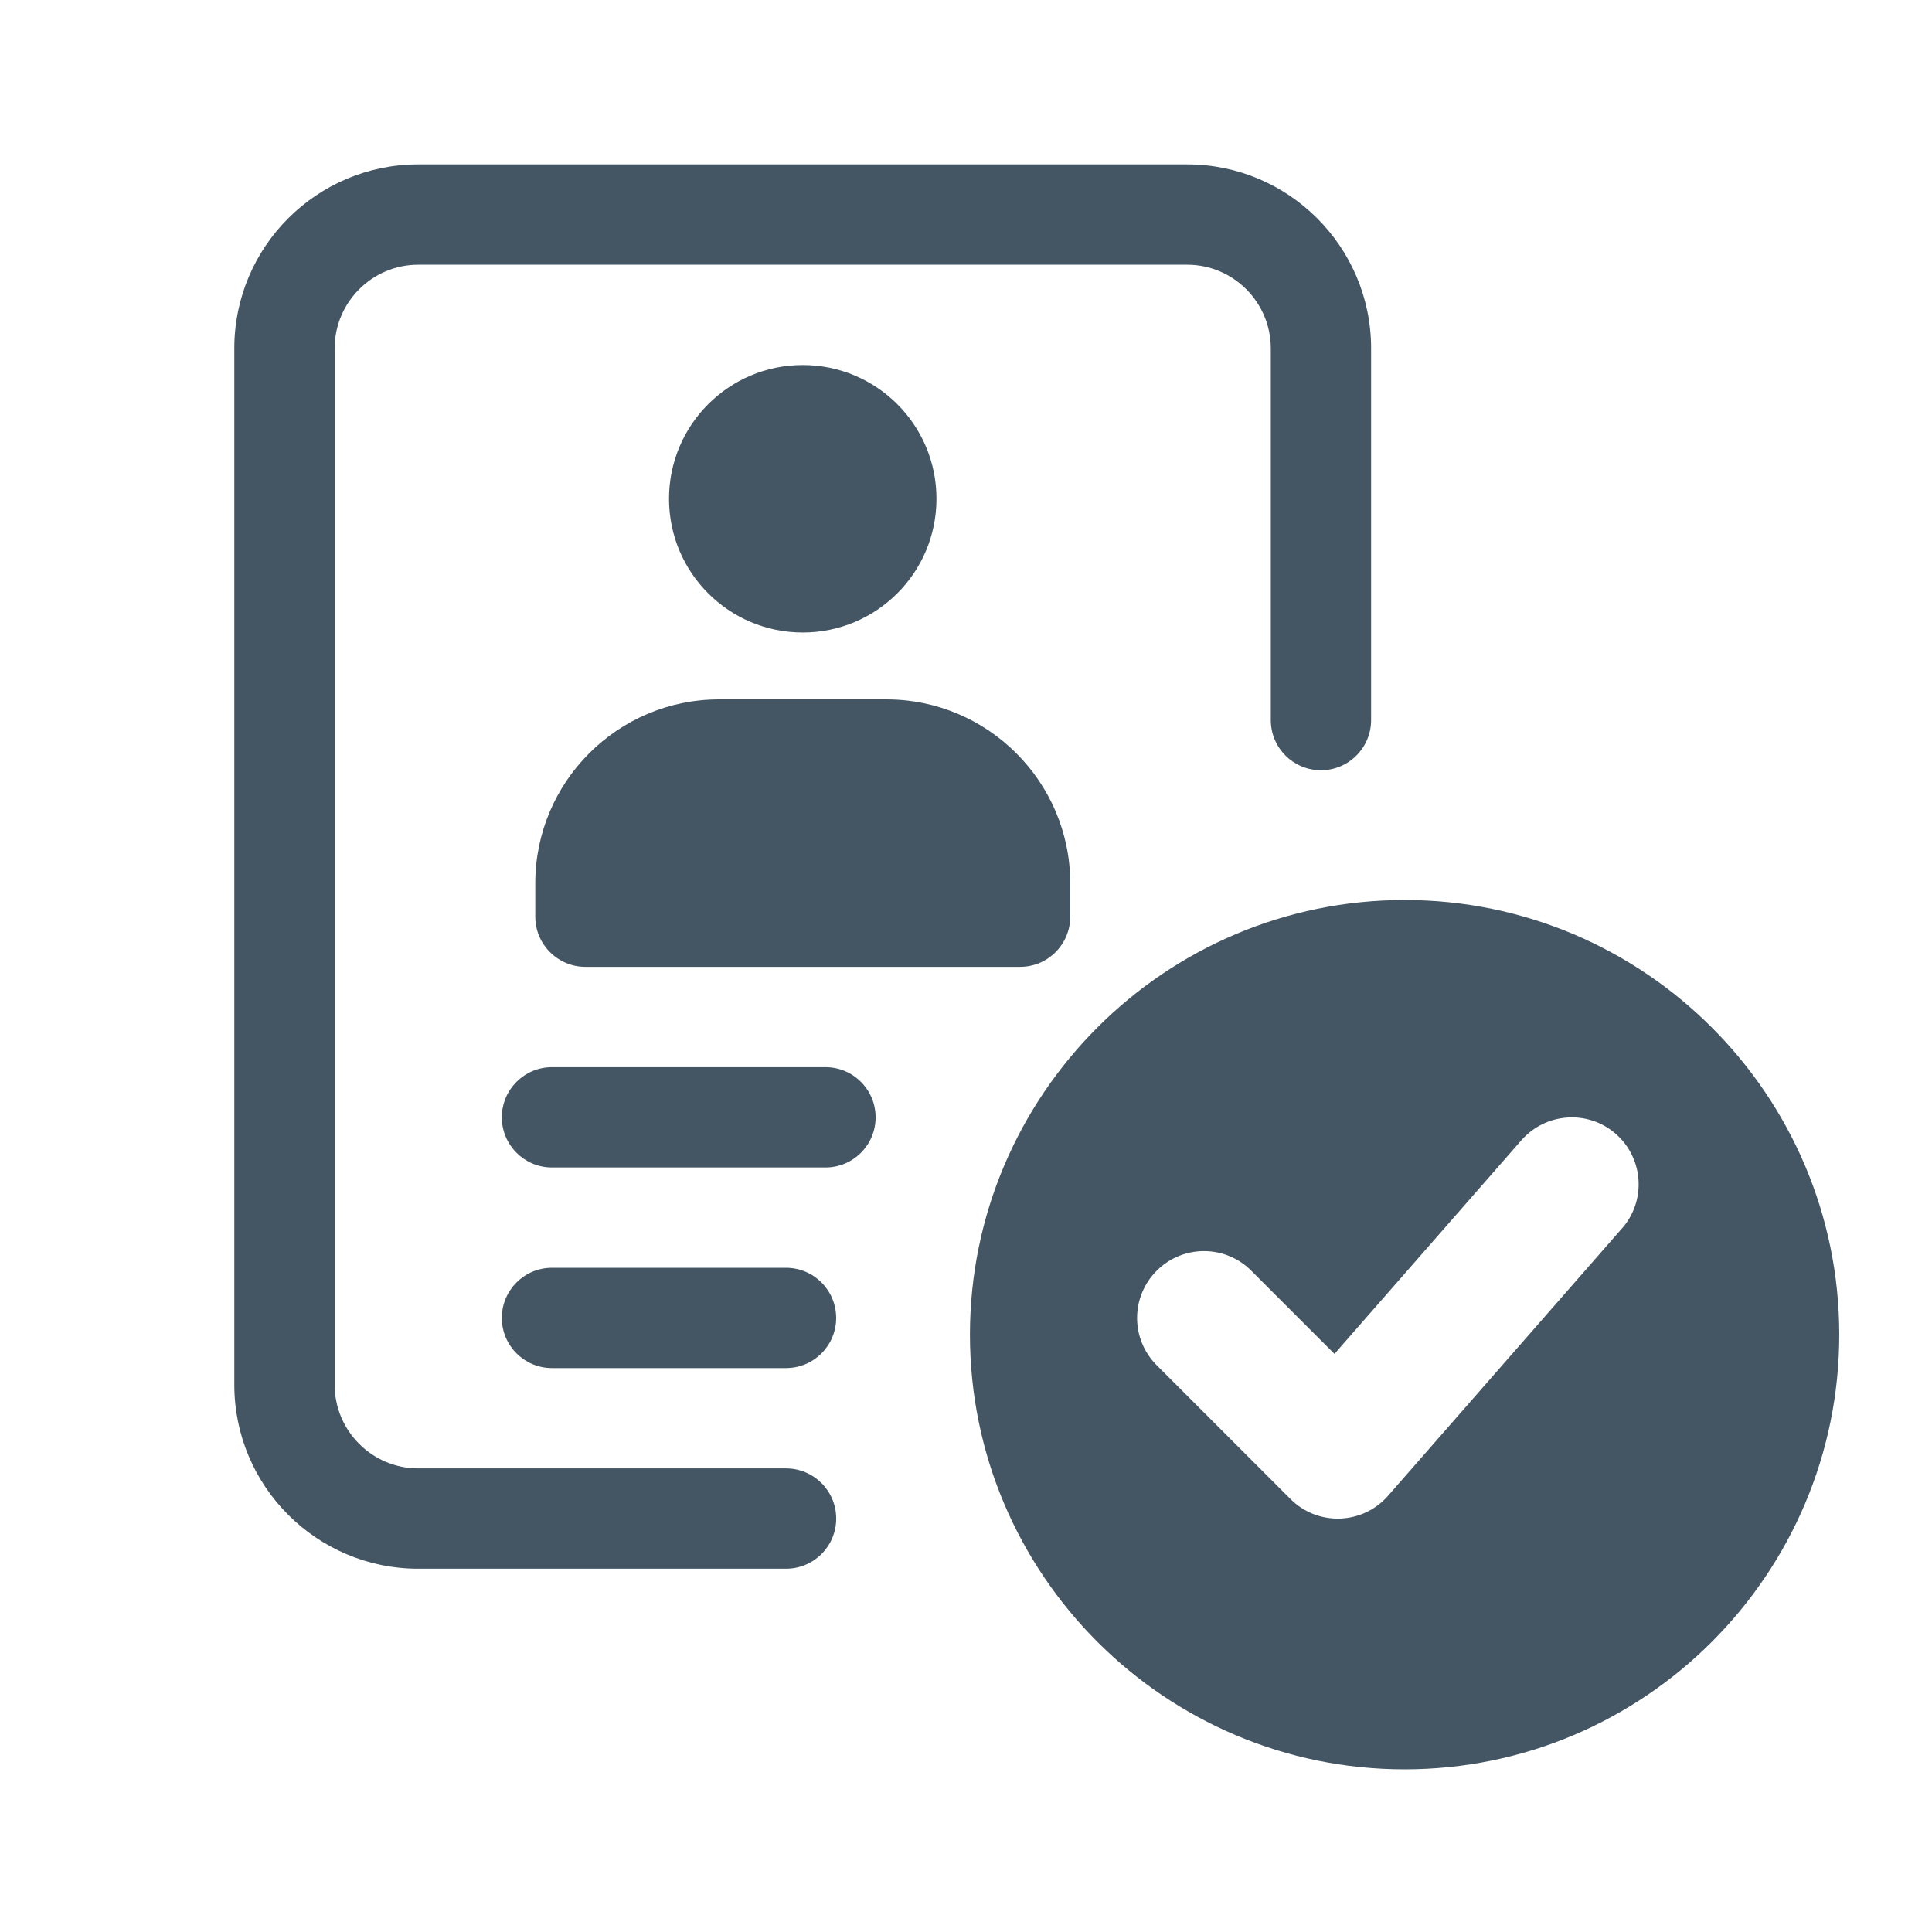 <?xml version="1.0" encoding="UTF-8"?>
<svg id="Layer_1" data-name="Layer 1" xmlns="http://www.w3.org/2000/svg" viewBox="0 0 500 500">
  <defs>
    <style>
      .cls-1 {
        fill: #445664;
      }
    </style>
  </defs>
  <path class="cls-1" d="M213.63,302.14h-70.78c-7.16,0-12.98-5.81-12.98-12.98s5.81-12.98,12.98-12.98h70.78c7.16,0,12.98,5.81,12.98,12.98s-5.81,12.98-12.98,12.98Z"/>
  <path class="cls-1" d="M203.42,354.06h-60.57c-7.16,0-12.98-5.81-12.98-12.98s5.81-12.98,12.98-12.98h60.57c7.16,0,12.98,5.81,12.98,12.98s-5.81,12.98-12.98,12.98Z"/>
  <path class="cls-1" d="M203.42,405.98h-95.19c-26.25,0-47.59-21.34-47.59-47.59V90.14c0-26.25,21.34-47.59,47.59-47.59h199.02c26.25,0,47.59,21.34,47.59,47.59v96.22c0,7.16-5.81,12.98-12.98,12.98s-12.98-5.81-12.98-12.98v-96.22c0-11.92-9.71-21.63-21.63-21.63H108.24c-11.92,0-21.63,9.71-21.63,21.63v268.25c0,11.92,9.71,21.63,21.63,21.63h95.19c7.16,0,12.98,5.81,12.98,12.98s-5.81,12.98-12.98,12.98Z"/>
  <circle class="cls-1" cx="207.75" cy="129.08" r="34.61"/>
  <path class="cls-1" d="M264,250.22h-112.49c-7.16,0-12.98-5.81-12.98-12.98v-8.65c0-26.25,21.34-47.59,47.59-47.59h43.27c26.25,0,47.59,21.34,47.59,47.59v8.65c0,7.16-5.81,12.98-12.98,12.98Z"/>
  <path class="cls-1" d="M363.51,232.92c-62.03,0-112.49,50.47-112.49,112.49s50.47,112.49,112.49,112.49,112.49-50.47,112.49-112.49-50.47-112.49-112.49-112.49ZM419.79,317.88l-60.57,69.23c-6.59,7.53-18.19,7.91-25.25.83l-34.61-34.61c-6.77-6.77-6.77-17.7,0-24.47,6.77-6.77,17.7-6.77,24.47,0l21.53,21.53,48.39-55.31c6.3-7.16,17.24-7.93,24.42-1.63,7.18,6.3,7.93,17.24,1.63,24.44h0Z"/>
</svg>